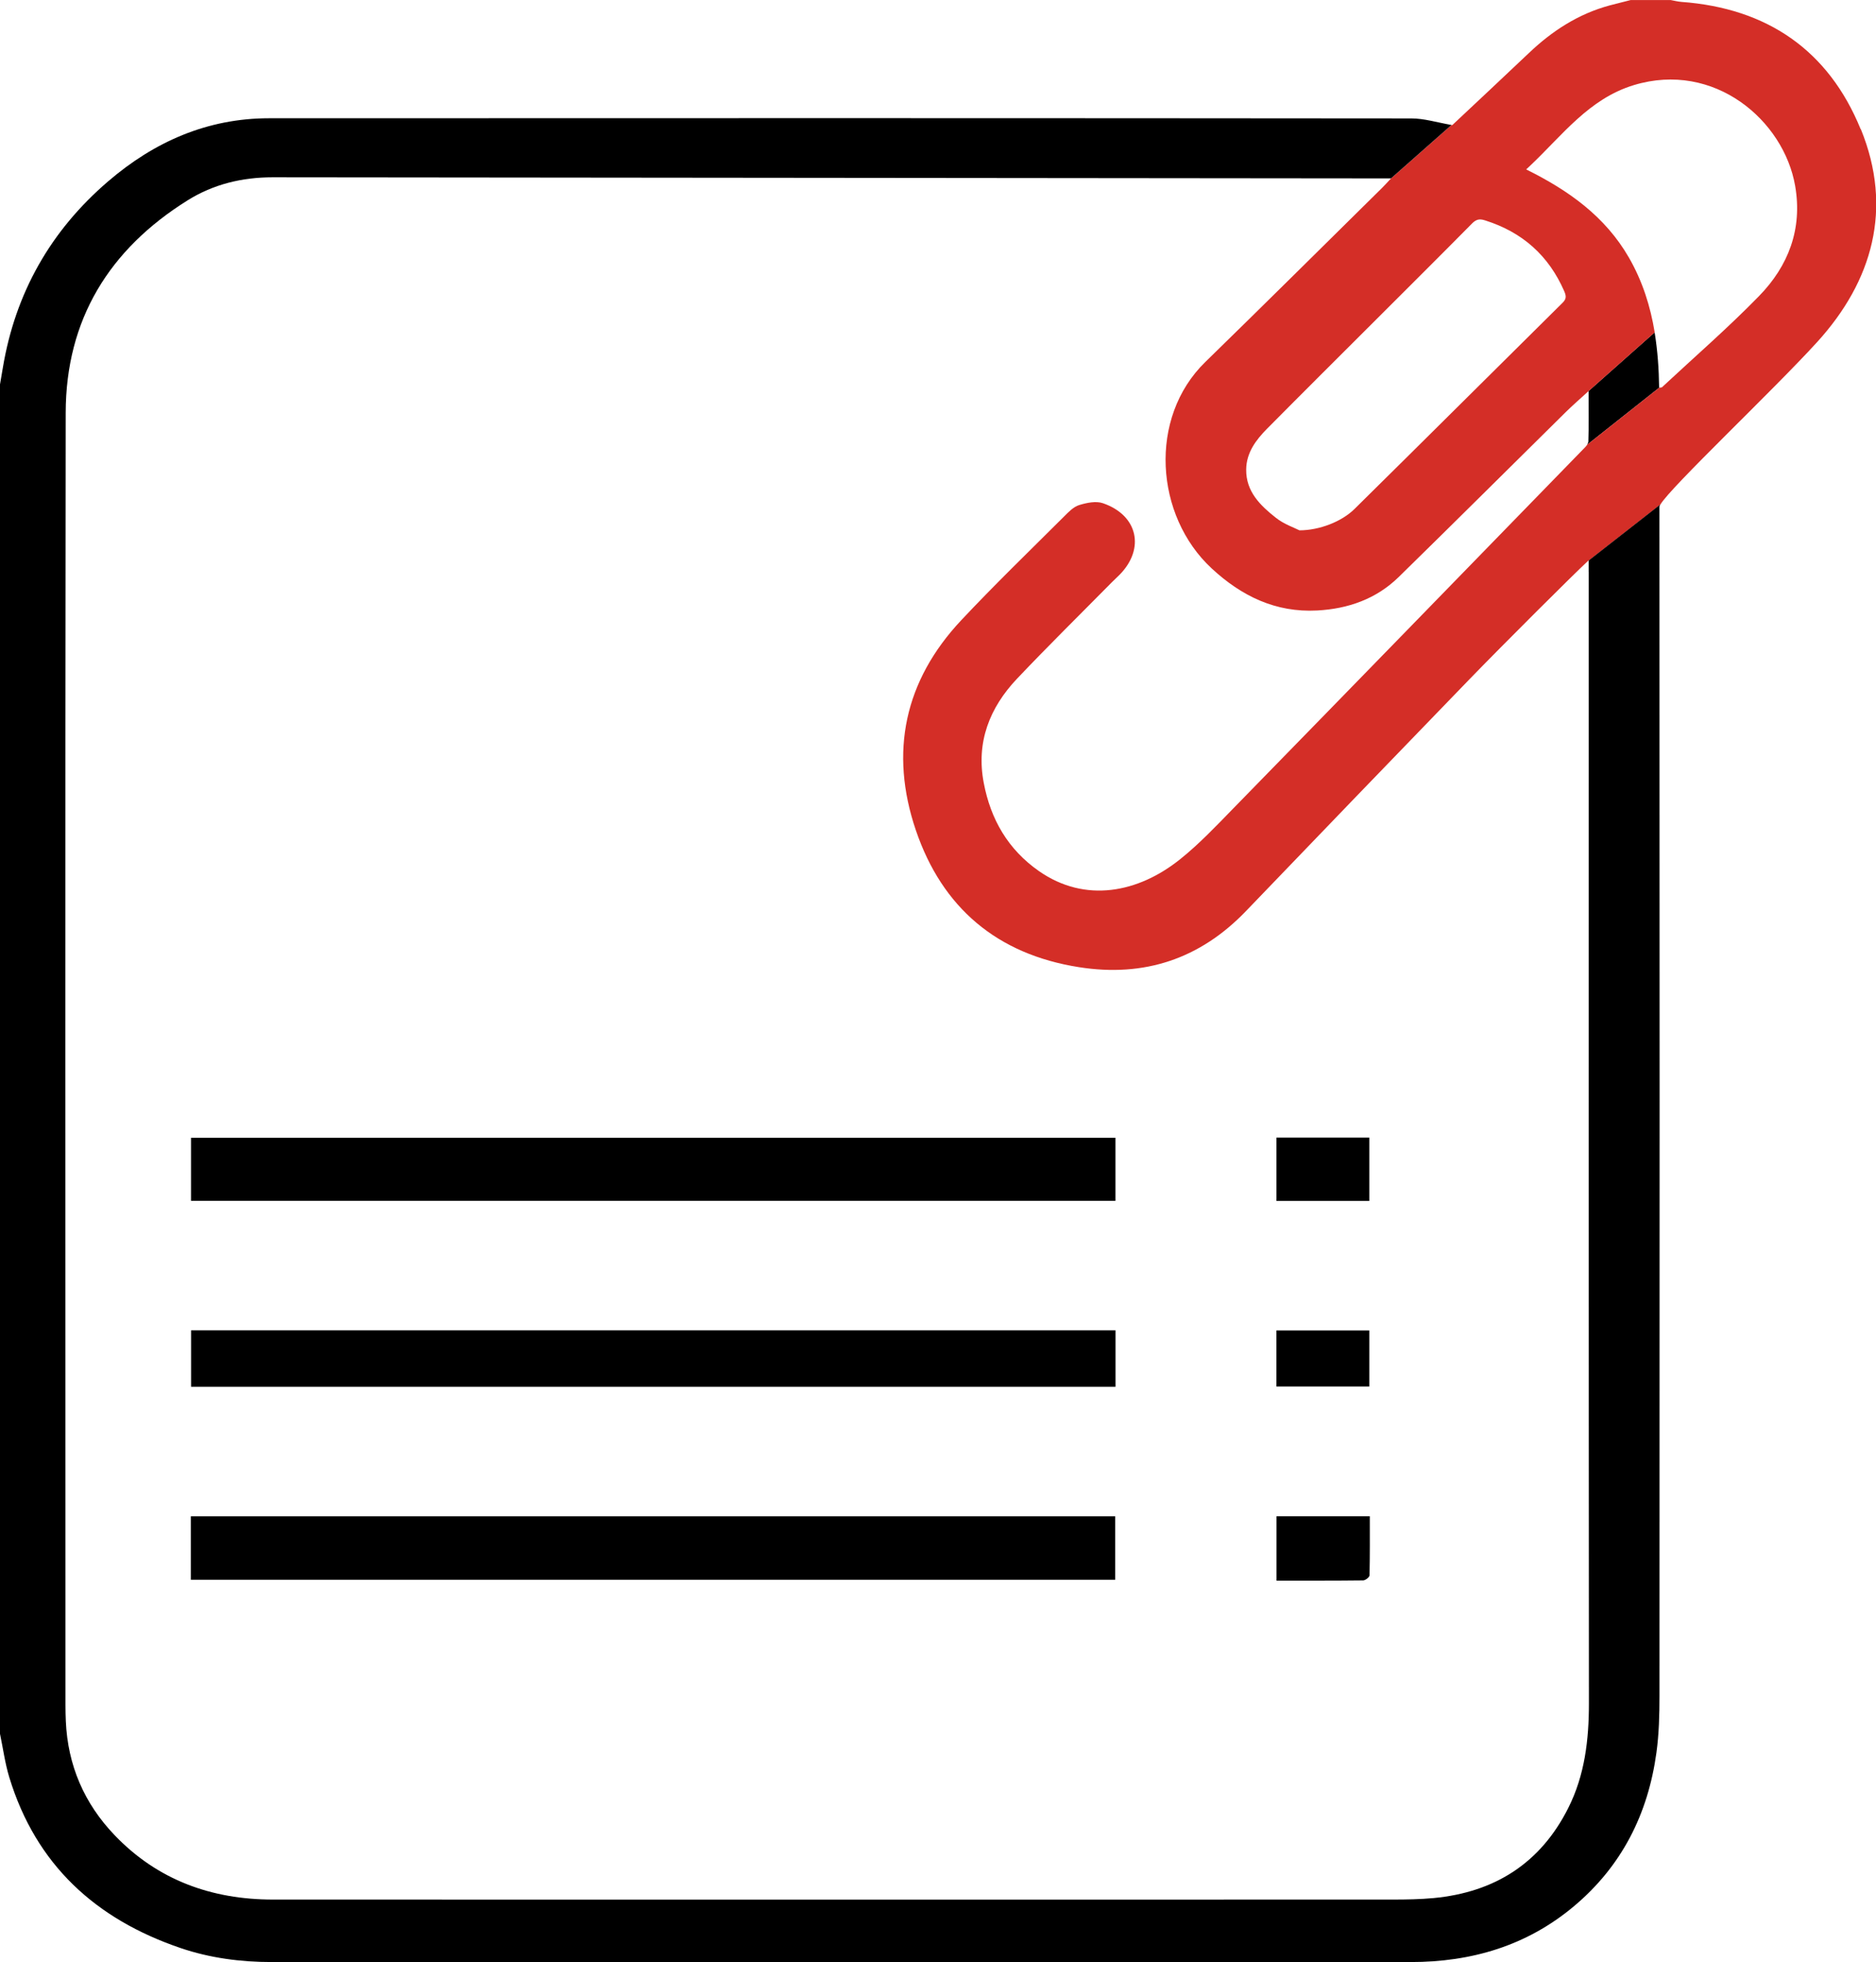 <?xml version="1.0" encoding="UTF-8"?> <svg xmlns="http://www.w3.org/2000/svg" width="263" height="275" viewBox="0 0 263 275" fill="none"><g clip-path="url(#clip0_7117_119)"><path d="M156.378 159.469V168.308H26.779V159.469H156.386H156.378Z" fill="black"></path><path d="M26.755 221.42V212.523H156.345V221.42H26.755Z" fill="black"></path><path d="M156.386 186.457V194.369H26.787V186.457H156.378H156.386Z" fill="black"></path><path d="M191.964 159.445V168.325H178.95V159.445H191.964Z" fill="black"></path><path d="M192.037 212.508C192.037 215.315 192.061 218.049 191.996 220.791C191.996 221.049 191.431 221.501 191.116 221.509C187.104 221.557 183.092 221.541 178.958 221.541V212.516H192.029L192.037 212.508Z" fill="black"></path><path d="M191.964 186.473V194.336H178.942V186.473H191.964Z" fill="black"></path><path d="M222.666 61.894C222.666 62.047 222.586 62.201 222.481 62.354L232.596 54.345C232.564 51.716 232.378 49.127 231.967 46.586L222.707 54.805C222.707 57.466 222.747 59.684 222.674 61.894H222.666Z" fill="black"></path><path d="M260.853 18.115C256.332 7.017 247.71 1.145 235.721 0.266C235.22 0.226 234.72 0.097 234.219 0.008H228.6C227.615 0.258 226.638 0.5 225.662 0.758C221.27 1.944 217.588 4.339 214.327 7.444C210.67 10.92 206.98 14.356 203.598 17.534C203.557 17.534 203.525 17.518 203.493 17.518L195.016 25.003C194.443 25.608 194.12 25.979 193.765 26.325C185.506 34.471 177.271 42.65 168.964 50.748C160.955 58.555 161.9 72.29 169.868 79.67C174.042 83.542 178.837 85.881 184.666 85.566C189.001 85.332 192.933 83.953 196.082 80.88C203.937 73.194 211.727 65.435 219.55 57.716C220.471 56.813 221.447 55.966 222.715 54.805L231.975 46.586C231.377 42.94 230.271 39.416 228.35 36.085C225.048 30.366 219.946 26.704 213.988 23.761L206.722 31.02C207.158 30.713 207.57 30.689 208.199 30.89C213.423 32.536 217.12 35.819 219.3 40.835C219.574 41.472 219.615 41.884 219.082 42.416C209.338 52.054 199.634 61.733 189.873 71.355C188.089 73.113 184.957 74.331 182.171 74.331C181.453 73.96 180.008 73.476 178.878 72.581C176.698 70.863 174.671 68.911 174.704 65.814C174.728 63.459 176.06 61.676 177.626 60.096C182.761 54.909 187.944 49.764 193.103 44.61C197.535 40.182 201.983 35.762 206.391 31.302C206.504 31.189 206.617 31.092 206.722 31.02L213.988 23.761C213.988 23.761 213.972 23.753 213.964 23.744C214.141 23.583 214.319 23.414 214.496 23.244C219.042 18.954 222.755 13.84 229.052 11.929C240.331 8.509 250.075 16.873 251.665 26.051C252.715 32.1 250.721 37.286 246.579 41.521C242.244 45.965 237.537 50.046 232.992 54.28C232.944 54.329 232.831 54.304 232.621 54.329L222.505 62.338C222.352 62.572 222.118 62.789 221.932 62.983C205.584 79.775 189.244 96.576 172.863 113.344C170.481 115.788 168.116 118.288 165.46 120.417C159.55 125.16 152.123 126.603 145.656 122.095C141.313 119.062 138.883 114.844 137.914 109.73C136.824 104.028 138.722 99.197 142.589 95.116C146.932 90.535 151.437 86.107 155.869 81.614C156.232 81.251 156.612 80.904 156.975 80.541C160.551 76.888 159.518 72.218 154.626 70.532C153.649 70.194 152.341 70.468 151.291 70.79C150.5 71.032 149.814 71.75 149.192 72.371C144.357 77.194 139.44 81.945 134.766 86.921C126.789 95.414 124.674 105.423 128.396 116.368C132.085 127.224 139.795 133.757 151.251 135.556C160.398 137 168.221 134.419 174.68 127.692C185.045 116.892 195.444 106.117 205.858 95.358C210.872 90.18 220.689 80.412 222.473 78.767C222.642 78.606 222.747 78.525 222.755 78.525V78.549L232.774 70.718C234.163 68.306 248.622 54.684 254.774 47.917C262.524 39.392 265.406 29.213 260.877 18.107L260.853 18.115Z" fill="#D42E27"></path><path d="M222.731 80.171C222.731 133.016 222.715 185.869 222.755 238.713C222.755 243.835 222.182 248.787 219.865 253.393C215.974 261.144 209.556 265.217 200.998 266.031C199.093 266.209 197.171 266.241 195.25 266.241C142.92 266.249 90.597 266.257 38.267 266.241C29.669 266.241 22.096 263.515 16.066 257.216C11.803 252.763 9.494 247.416 9.228 241.23C9.195 240.48 9.179 239.738 9.179 238.988C9.179 178.61 9.131 118.232 9.211 57.862C9.228 44.795 15.315 34.931 26.319 28.068C29.911 25.826 33.94 24.85 38.202 24.85C90.016 24.906 141.83 24.954 193.635 25.003C193.99 25.003 194.346 25.003 195.008 25.003L203.485 17.518C201.434 17.155 199.65 16.599 197.866 16.599C144.486 16.55 91.106 16.55 37.726 16.575C29.063 16.575 21.612 19.873 15.145 25.43C7.096 32.334 2.147 41.061 0.396 51.554C0.266 52.329 0.129 53.103 0 53.877V243.012C0.428 245.053 0.702 247.142 1.308 249.126C5.038 261.345 13.402 268.983 25.301 273.032C29.443 274.443 33.746 275 38.122 275C91.34 275 144.558 275 197.769 275C206.27 275 214.012 272.734 220.616 267.209C227.349 261.579 231.038 254.256 232.217 245.658C232.58 243.028 232.645 240.343 232.645 237.689C232.669 182.126 232.669 126.571 232.637 71.008C232.637 70.944 232.677 70.855 232.742 70.726L222.723 78.558C222.723 79.098 222.723 79.638 222.723 80.179L222.731 80.171Z" fill="black"></path></g><defs><clipPath id="clip0_7117_119"><rect width="263" height="275" fill="white"></rect></clipPath></defs></svg> 